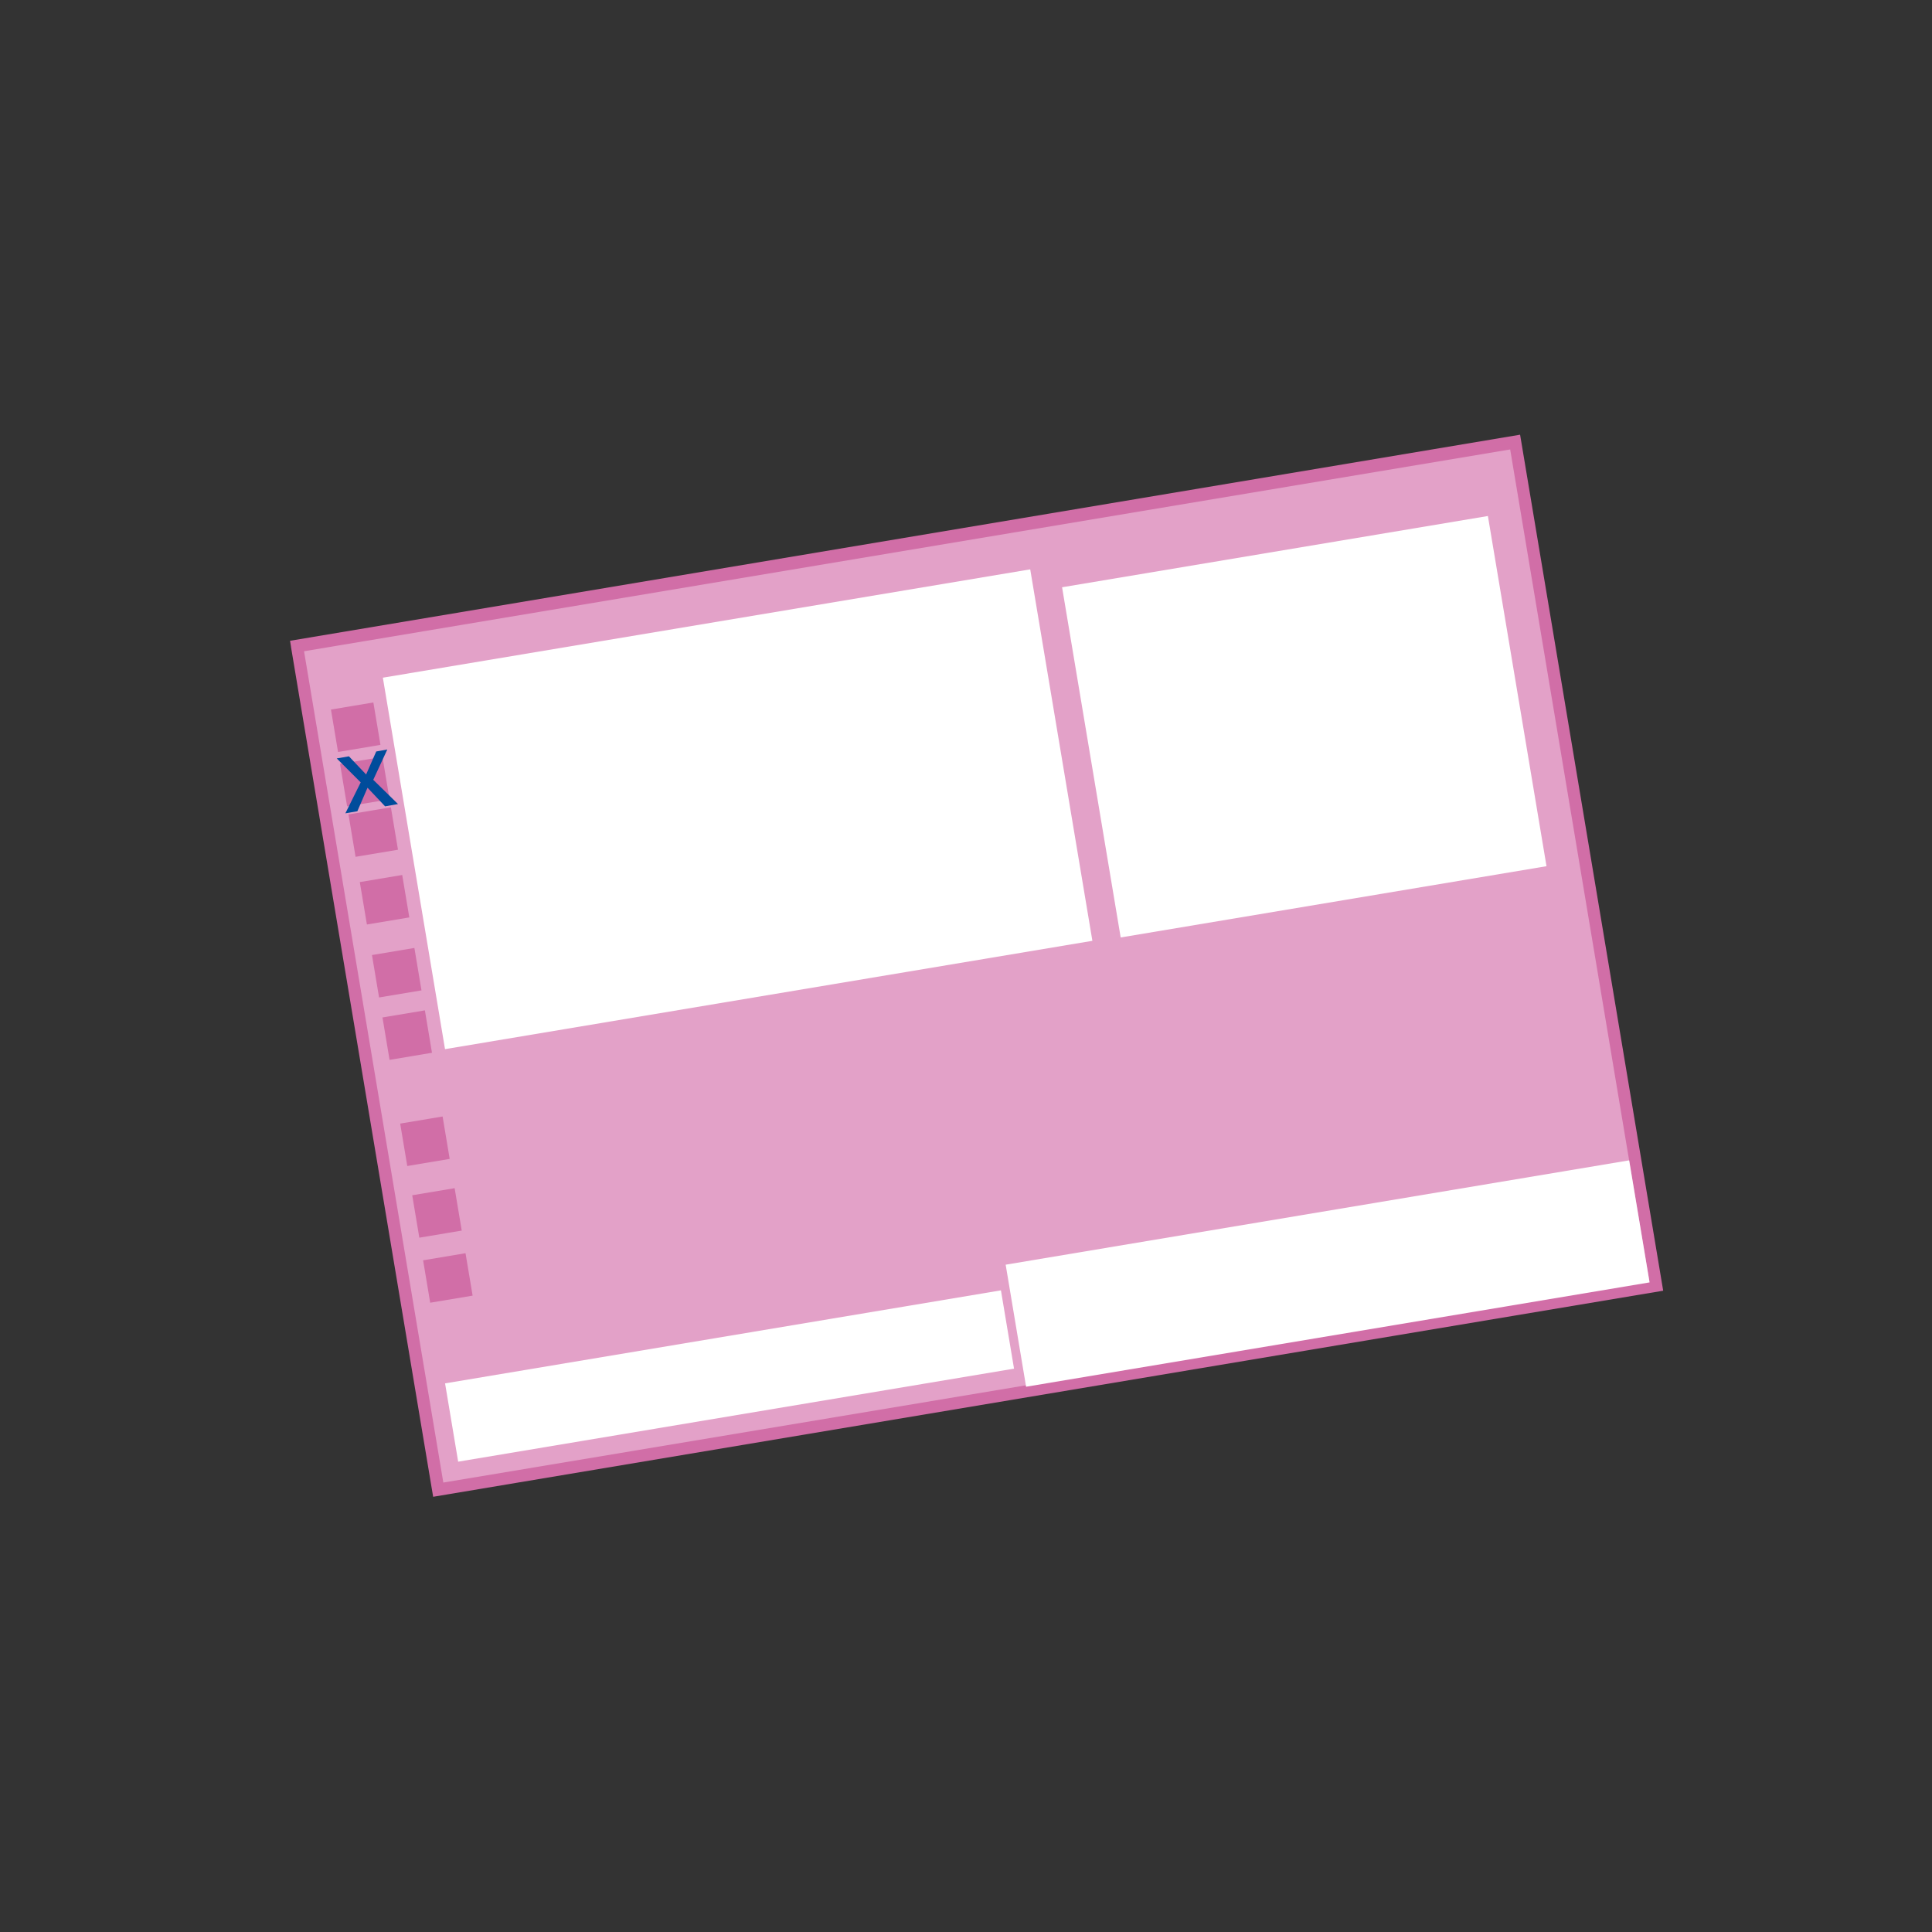 <svg width="30" height="30" viewBox="0 0 30 30" version="1.1"
    xmlns="http://www.w3.org/2000/svg"
    xmlns:xlink="http://www.w3.org/1999/xlink" xml:space="preserve"
    xmlns:serif="http://www.serif.com/" style="fill-rule:evenodd;clip-rule:evenodd;stroke-linejoin:round;stroke-miterlimit:2;">
    <rect x="0" y="0" width="30" height="30" fill="#333333" stroke="none"/>
    <g id="icon-rezept">
        <rect id="Rechteck_1149" x="0" y="0" width="30" height="30" style="fill:none;"/>
        <g id="Gruppe_3801" transform="matrix(1,0,0,1,4.502,6.75)">
            <g transform="matrix(0.986,-0.165,0.165,0.986,0.11,3.28)">
                <rect id="Rechteck_910-2" x="0" y="0" width="19.179" height="13.287" style="fill:rgb(227,161,200);"/>
            </g>
            <g id="Pfad_1071" transform="matrix(1,0,0,1,-426.698,-66.957)">
                <path d="M426.808,70.233L426.714,70.249L428.922,83.449L448.022,80.249L445.8,66.957L426.7,70.157L426.716,70.257L426.81,70.241L426.826,70.335L445.646,67.186L447.807,80.102L429.08,83.228L426.9,70.217L426.806,70.233L426.822,70.327L426.808,70.233Z" style="fill:rgb(209,110,167);fill-rule:nonzero;"/>
            </g>
            <g id="Rechteck_911" transform="matrix(0.986,-0.165,0.165,0.986,1.443,3.773)">
                <rect x="0" y="0" width="10.195" height="5.85" style="fill:white;"/>
            </g>
            <g id="Rechteck_912" transform="matrix(0.986,-0.165,0.165,0.986,11.99,2.369)">
                <rect x="0" y="0" width="6.706" height="5.515" style="fill:white;"/>
            </g>
            <g id="Rechteck_913" transform="matrix(0.986,-0.165,0.165,0.986,2.409,14.731)">
                <rect x="0" y="0" width="8.754" height="1.233" style="fill:white;"/>
            </g>
            <g id="Rechteck_914" transform="matrix(0.986,-0.165,0.165,0.986,11.114,12.888)">
                <rect x="0" y="0" width="9.819" height="1.922" style="fill:white;"/>
            </g>
            <g id="Rechteck_915" transform="matrix(0.986,-0.165,0.165,0.986,0.637,4.268)">
                <rect x="0" y="0" width="0.668" height="0.668" style="fill:rgb(209,110,167);"/>
            </g>
            <g id="Rechteck_916" transform="matrix(0.986,-0.165,0.165,0.986,0.778,5.113)">
                <rect x="0" y="0" width="0.668" height="0.668" style="fill:rgb(209,110,167);"/>
            </g>
            <g id="Rechteck_917" transform="matrix(0.986,-0.165,0.165,0.986,0.909,5.896)">
                <rect x="0" y="0" width="0.668" height="0.668" style="fill:rgb(209,110,167);"/>
            </g>
            <g id="Rechteck_918" transform="matrix(0.986,-0.165,0.165,0.986,1.085,6.947)">
                <rect x="0" y="0" width="0.668" height="0.668" style="fill:rgb(209,110,167);"/>
            </g>
            <g id="Rechteck_919" transform="matrix(0.986,-0.165,0.165,0.986,1.274,8.08)">
                <rect x="0" y="0" width="0.668" height="0.668" style="fill:rgb(209,110,167);"/>
            </g>
            <g id="Rechteck_920" transform="matrix(0.986,-0.165,0.165,0.986,1.437,9.049)">
                <rect x="0" y="0" width="0.668" height="0.668" style="fill:rgb(209,110,167);"/>
            </g>
            <g id="Rechteck_921" transform="matrix(0.986,-0.165,0.165,0.986,1.712,10.697)">
                <rect x="0" y="0" width="0.668" height="0.668" style="fill:rgb(209,110,167);"/>
            </g>
            <g id="Rechteck_922" transform="matrix(0.986,-0.165,0.165,0.986,1.899,11.81)">
                <rect x="0" y="0" width="0.668" height="0.668" style="fill:rgb(209,110,167);"/>
            </g>
            <g id="Rechteck_923" transform="matrix(0.986,-0.165,0.165,0.986,2.068,12.82)">
                <rect x="0" y="0" width="0.668" height="0.668" style="fill:rgb(209,110,167);"/>
            </g>
            <g id="Pfad_1072" transform="matrix(1,0,0,1,-426.873,-68.134)">
                <path d="M428.551,73.869L428.167,73.493L428.385,73.022L428.213,73.053L428.056,73.41L427.789,73.128L427.6,73.161L427.972,73.533L427.734,74.013L427.92,73.981L428.078,73.616L428.351,73.905L428.551,73.869Z" style="fill:rgb(0,76,155);fill-rule:nonzero;"/>
            </g>
        </g>
    </g>
</svg>
